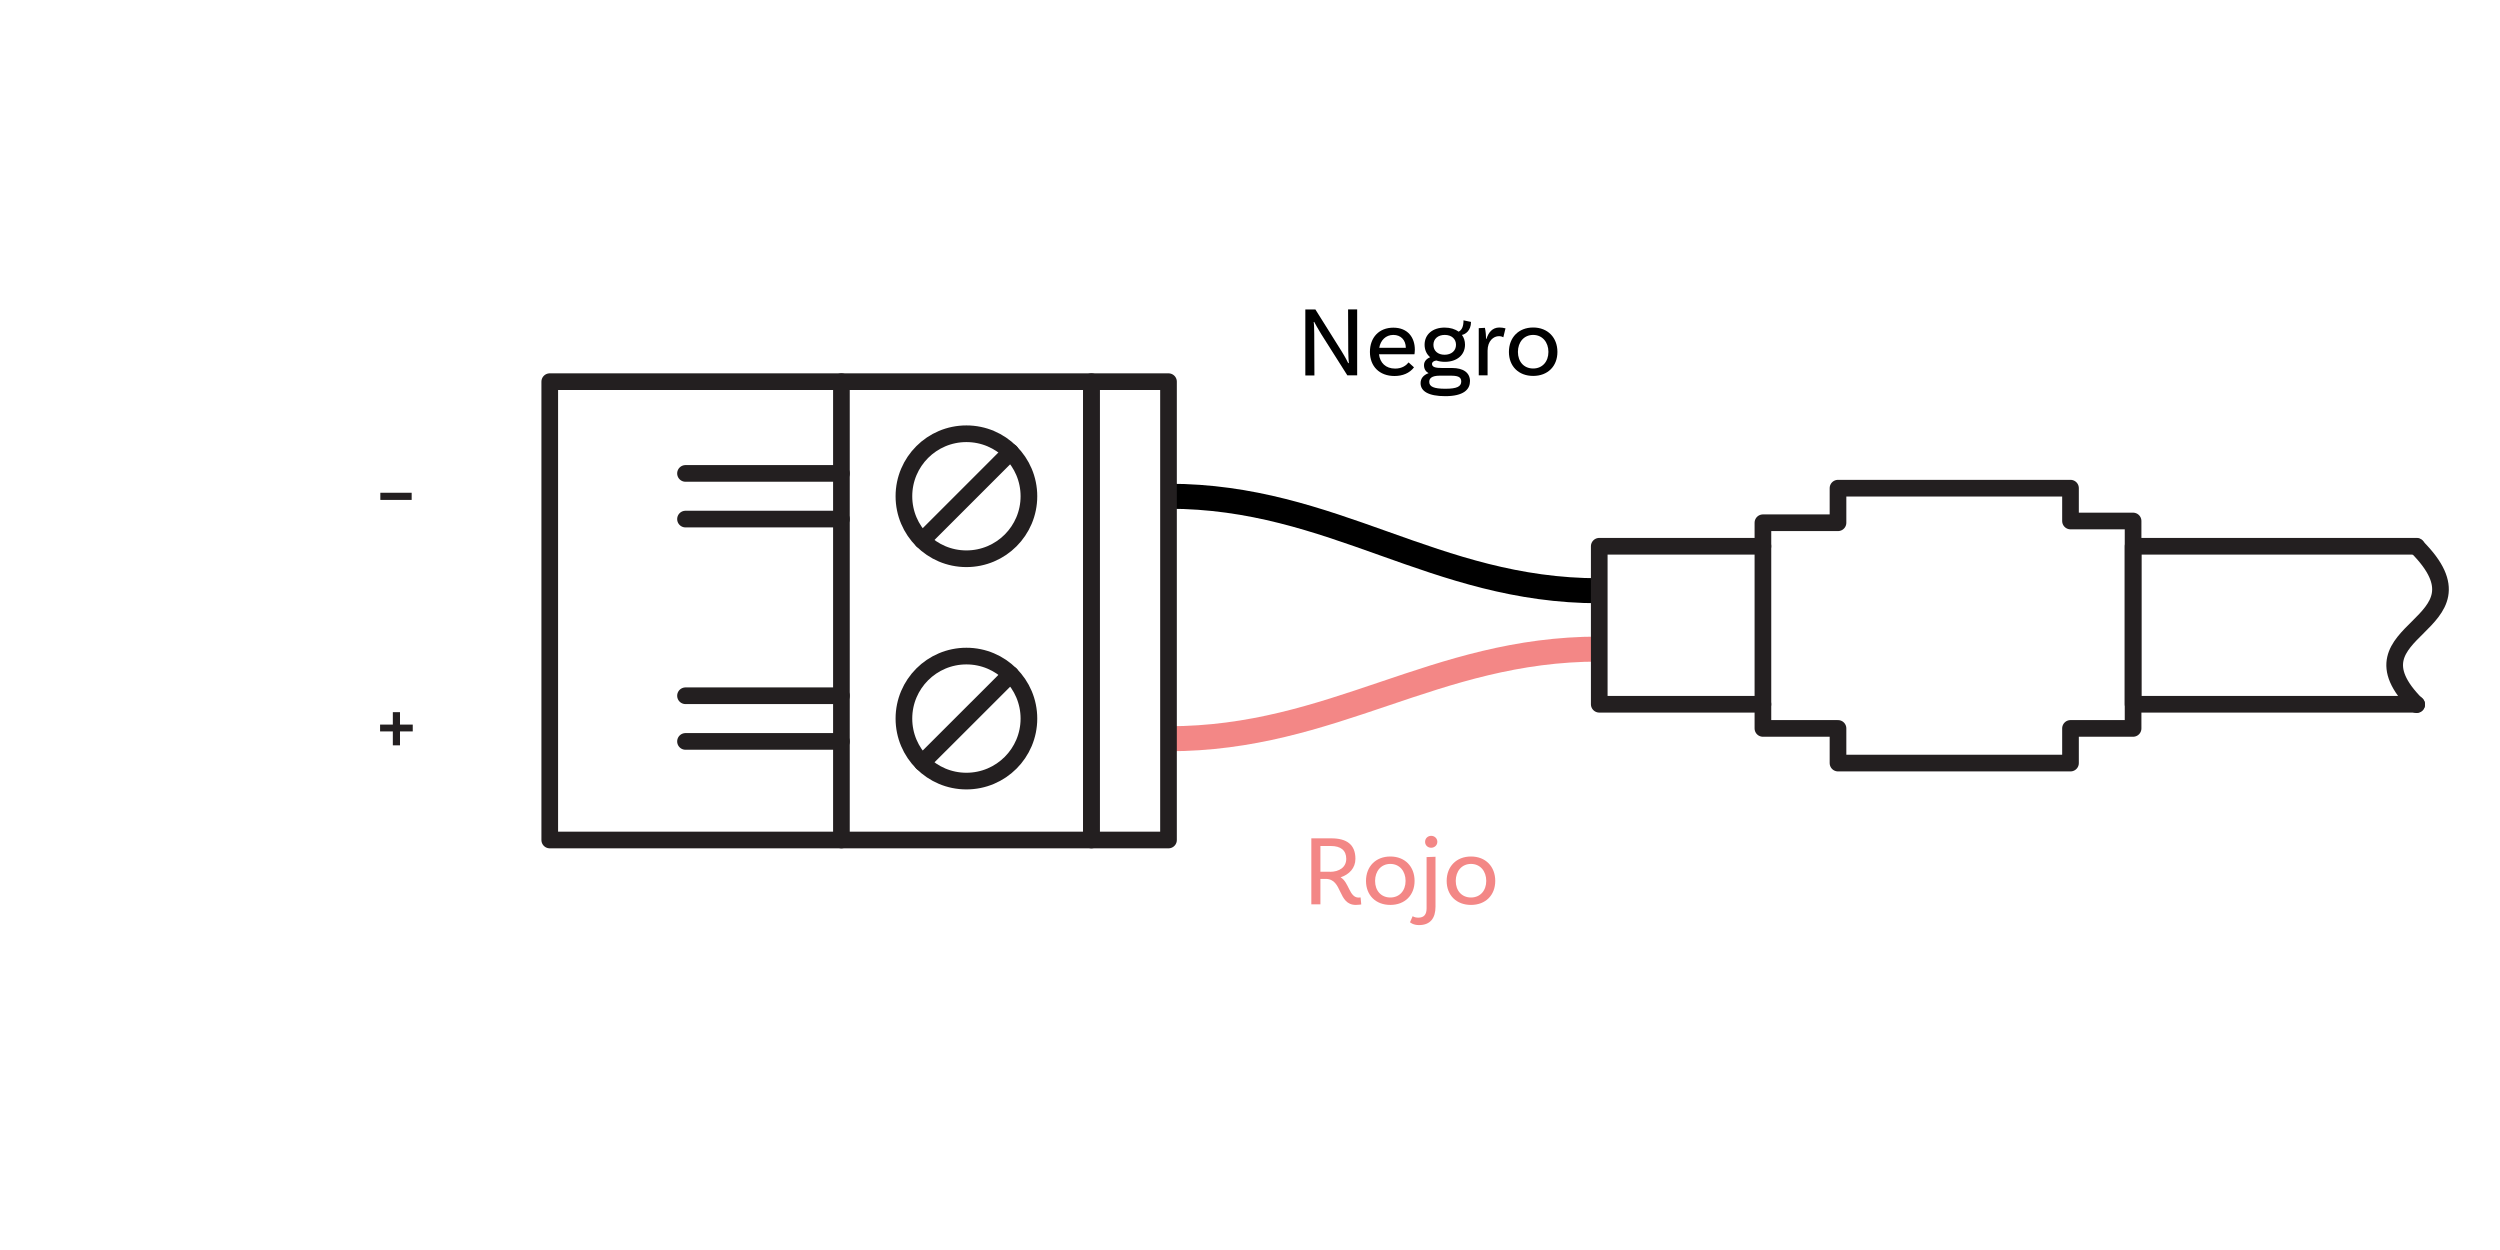 <?xml version="1.0" encoding="UTF-8"?><svg xmlns="http://www.w3.org/2000/svg" viewBox="0 0 300 150"><g id="a"><polyline points="290 65.55 255.97 65.55 255.97 84.51 290 84.51" fill="none" stroke="#231f20" stroke-linecap="round" stroke-linejoin="round" stroke-width="2"/><polygon points="255.97 62.52 255.97 87.41 248.46 87.41 248.46 91.57 220.56 91.57 220.56 87.41 211.55 87.41 211.55 62.73 220.56 62.73 220.56 58.58 248.46 58.58 248.46 62.52 255.97 62.52" fill="none" stroke="#231f20" stroke-linecap="round" stroke-linejoin="round" stroke-width="2"/><path d="M191.91,70.89c-19.85,0-31.83-11.34-51.68-11.34" fill="none" stroke="#000" stroke-linejoin="round" stroke-width="3"/><path d="M140.22,88.65c19.85,0,31.83-10.76,51.68-10.76" fill="none" stroke="#f38786" stroke-linejoin="round" stroke-width="3"/><polyline points="211.55 84.51 191.91 84.51 191.91 65.55 211.55 65.55" fill="none" stroke="#231f20" stroke-linecap="round" stroke-linejoin="round" stroke-width="2"/><path d="M290,65.6c9.74,9.74-9.3,9.66,0,18.96" fill="none" stroke="#231f20" stroke-linecap="round" stroke-linejoin="round" stroke-width="2"/><path d="M45.64,59.13h3.76v.86h-3.76v-.86Z" fill="#231f20" stroke-width="0"/><path d="M49.53,87.77h-1.53v1.67h-.86v-1.67h-1.53v-.82h1.53v-1.49h.86v1.49h1.53v.82Z" fill="#231f20" stroke-width="0"/><circle cx="115.97" cy="59.55" r="7.5" fill="none" stroke="#231f20" stroke-linecap="round" stroke-linejoin="round" stroke-width="2"/><line x1="121.28" y1="54.24" x2="110.67" y2="64.85" fill="none" stroke="#231f20" stroke-linecap="round" stroke-linejoin="round" stroke-width="2"/><circle cx="115.97" cy="86.23" r="7.5" fill="none" stroke="#231f20" stroke-linecap="round" stroke-linejoin="round" stroke-width="2"/><line x1="121.28" y1="80.93" x2="110.67" y2="91.53" fill="none" stroke="#231f20" stroke-linecap="round" stroke-linejoin="round" stroke-width="2"/><polyline points="100.97 100.8 65.97 100.8 65.97 45.8 100.97 45.8" fill="none" stroke="#231f20" stroke-linecap="round" stroke-linejoin="round" stroke-width="2"/><rect x="100.97" y="45.8" width="30" height="55" fill="none" stroke="#231f20" stroke-linecap="round" stroke-linejoin="round" stroke-width="2"/><rect x="130.97" y="45.8" width="9.25" height="55" fill="none" stroke="#231f20" stroke-linecap="round" stroke-linejoin="round" stroke-width="2"/><line x1="100.97" y1="62.29" x2="82.26" y2="62.29" fill="none" stroke="#231f20" stroke-linecap="round" stroke-linejoin="round" stroke-width="2"/><line x1="82.26" y1="56.81" x2="100.97" y2="56.81" fill="none" stroke="#231f20" stroke-linecap="round" stroke-linejoin="round" stroke-width="2"/><line x1="100.97" y1="88.97" x2="82.26" y2="88.97" fill="none" stroke="#231f20" stroke-linecap="round" stroke-linejoin="round" stroke-width="2"/><line x1="82.26" y1="83.49" x2="100.97" y2="83.49" fill="none" stroke="#231f20" stroke-linecap="round" stroke-linejoin="round" stroke-width="2"/></g><g id="d"><path d="M162.87,45.04h-1.19l-3.14-4.96c-.31-.5-.78-1.33-.84-1.46l-.06.04c.04.11.07.78.07,1.42l.02,4.98h-1.09v-7.92h1.21l3.14,5.01c.49.79.71,1.25.8,1.44l.07-.04c-.01-.17-.07-.76-.07-1.43l-.02-4.99h1.09v7.92Z" fill="#000" stroke-width="0"/><path d="M165.48,42.5c.11,1.04.81,1.73,1.94,1.73.86,0,1.35-.41,1.61-.74l.65.59c-.53.7-1.37,1.04-2.34,1.04-1.81,0-2.95-1.16-2.95-2.89s1.09-2.91,2.81-2.91,2.58,1.16,2.58,2.65c0,.34-.05.54-.05.54h-4.25ZM165.51,41.74h3.19c-.01-.94-.6-1.55-1.5-1.55s-1.54.64-1.69,1.55Z" fill="#000" stroke-width="0"/><path d="M176.39,45.78c0,.97-.79,1.76-2.95,1.76-2.04,0-2.97-.6-2.97-1.56,0-.55.32-.97.96-1.2-.34-.19-.55-.49-.55-.96s.33-.79.74-.95c-.43-.36-.67-.88-.67-1.5,0-1.24.96-2.06,2.41-2.06.67,0,1.25.18,1.67.49.41-.19.59-.66.59-1.36l.9.19c0,1.08-.72,1.5-1.09,1.56.24.32.37.72.37,1.17,0,1.24-.97,2.06-2.42,2.06-.37,0-.72-.06-1.02-.16-.31.05-.52.18-.52.41,0,.4.46.49,1.23.49h1.18c1.34,0,2.15.55,2.15,1.6ZM175.35,45.78c0-.58-.46-.7-1.31-.7h-1.26c-1,0-1.27.34-1.27.74,0,.58.55.83,1.93.83s1.91-.26,1.91-.88ZM172.01,41.38c0,.72.53,1.19,1.34,1.19s1.37-.47,1.37-1.19-.54-1.19-1.35-1.19-1.36.47-1.36,1.19Z" fill="#000" stroke-width="0"/><path d="M180.66,39.4l-.26,1.07c-.12-.07-.29-.13-.53-.13-.64,0-1.36.56-1.36,1.74v2.96h-1.06v-5.66l.74-.04c.1.43.14,1.07.14,1.32h.05c.22-.74.7-1.36,1.54-1.36.25,0,.52.04.73.1Z" fill="#000" stroke-width="0"/><path d="M186.89,42.23c0,1.72-1.16,2.88-2.91,2.88s-2.91-1.16-2.91-2.88,1.16-2.93,2.91-2.93,2.91,1.21,2.91,2.93ZM185.81,42.23c0-1.17-.73-2.04-1.83-2.04s-1.83.86-1.83,2.04.73,1.99,1.83,1.99,1.83-.82,1.83-1.99Z" fill="#000" stroke-width="0"/><path d="M163.36,108.53s-.3.06-.65.06c-2.22,0-1.56-3.12-3.62-3.12h-.64v3.05h-1.09v-7.92h2.39c1.85,0,2.9.74,2.9,2.46,0,1.1-.73,1.87-1.78,2.22,1.02.58,1.03,2.43,2.16,2.43.14,0,.24-.02.24-.02l.08.84ZM159.59,104.62c1.12,0,1.96-.55,1.96-1.56s-.65-1.54-1.85-1.54h-1.25v3.09h1.14Z" fill="#f38786" stroke-width="0"/><path d="M169.75,105.71c0,1.71-1.16,2.88-2.91,2.88s-2.92-1.16-2.92-2.88,1.16-2.93,2.92-2.93,2.91,1.21,2.91,2.93ZM168.67,105.71c0-1.18-.73-2.04-1.83-2.04s-1.83.86-1.83,2.04.73,1.99,1.83,1.99,1.83-.82,1.83-1.99Z" fill="#f38786" stroke-width="0"/><path d="M170.18,110.12c.72,0,1.01-.4,1.01-1.12v-6.15l1.07-.04v5.99c0,1.4-.64,2.21-1.98,2.21-.73,0-1.08-.34-1.08-.34l.32-.73s.24.18.66.18ZM171.74,101.73c-.41,0-.73-.3-.73-.71s.32-.72.73-.72.74.31.74.72-.34.71-.74.71Z" fill="#f38786" stroke-width="0"/><path d="M179.43,105.71c0,1.71-1.16,2.88-2.91,2.88s-2.92-1.16-2.92-2.88,1.16-2.93,2.92-2.93,2.91,1.21,2.91,2.93ZM178.35,105.71c0-1.18-.73-2.04-1.83-2.04s-1.83.86-1.83,2.04.73,1.99,1.83,1.99,1.83-.82,1.83-1.99Z" fill="#f38786" stroke-width="0"/></g></svg>